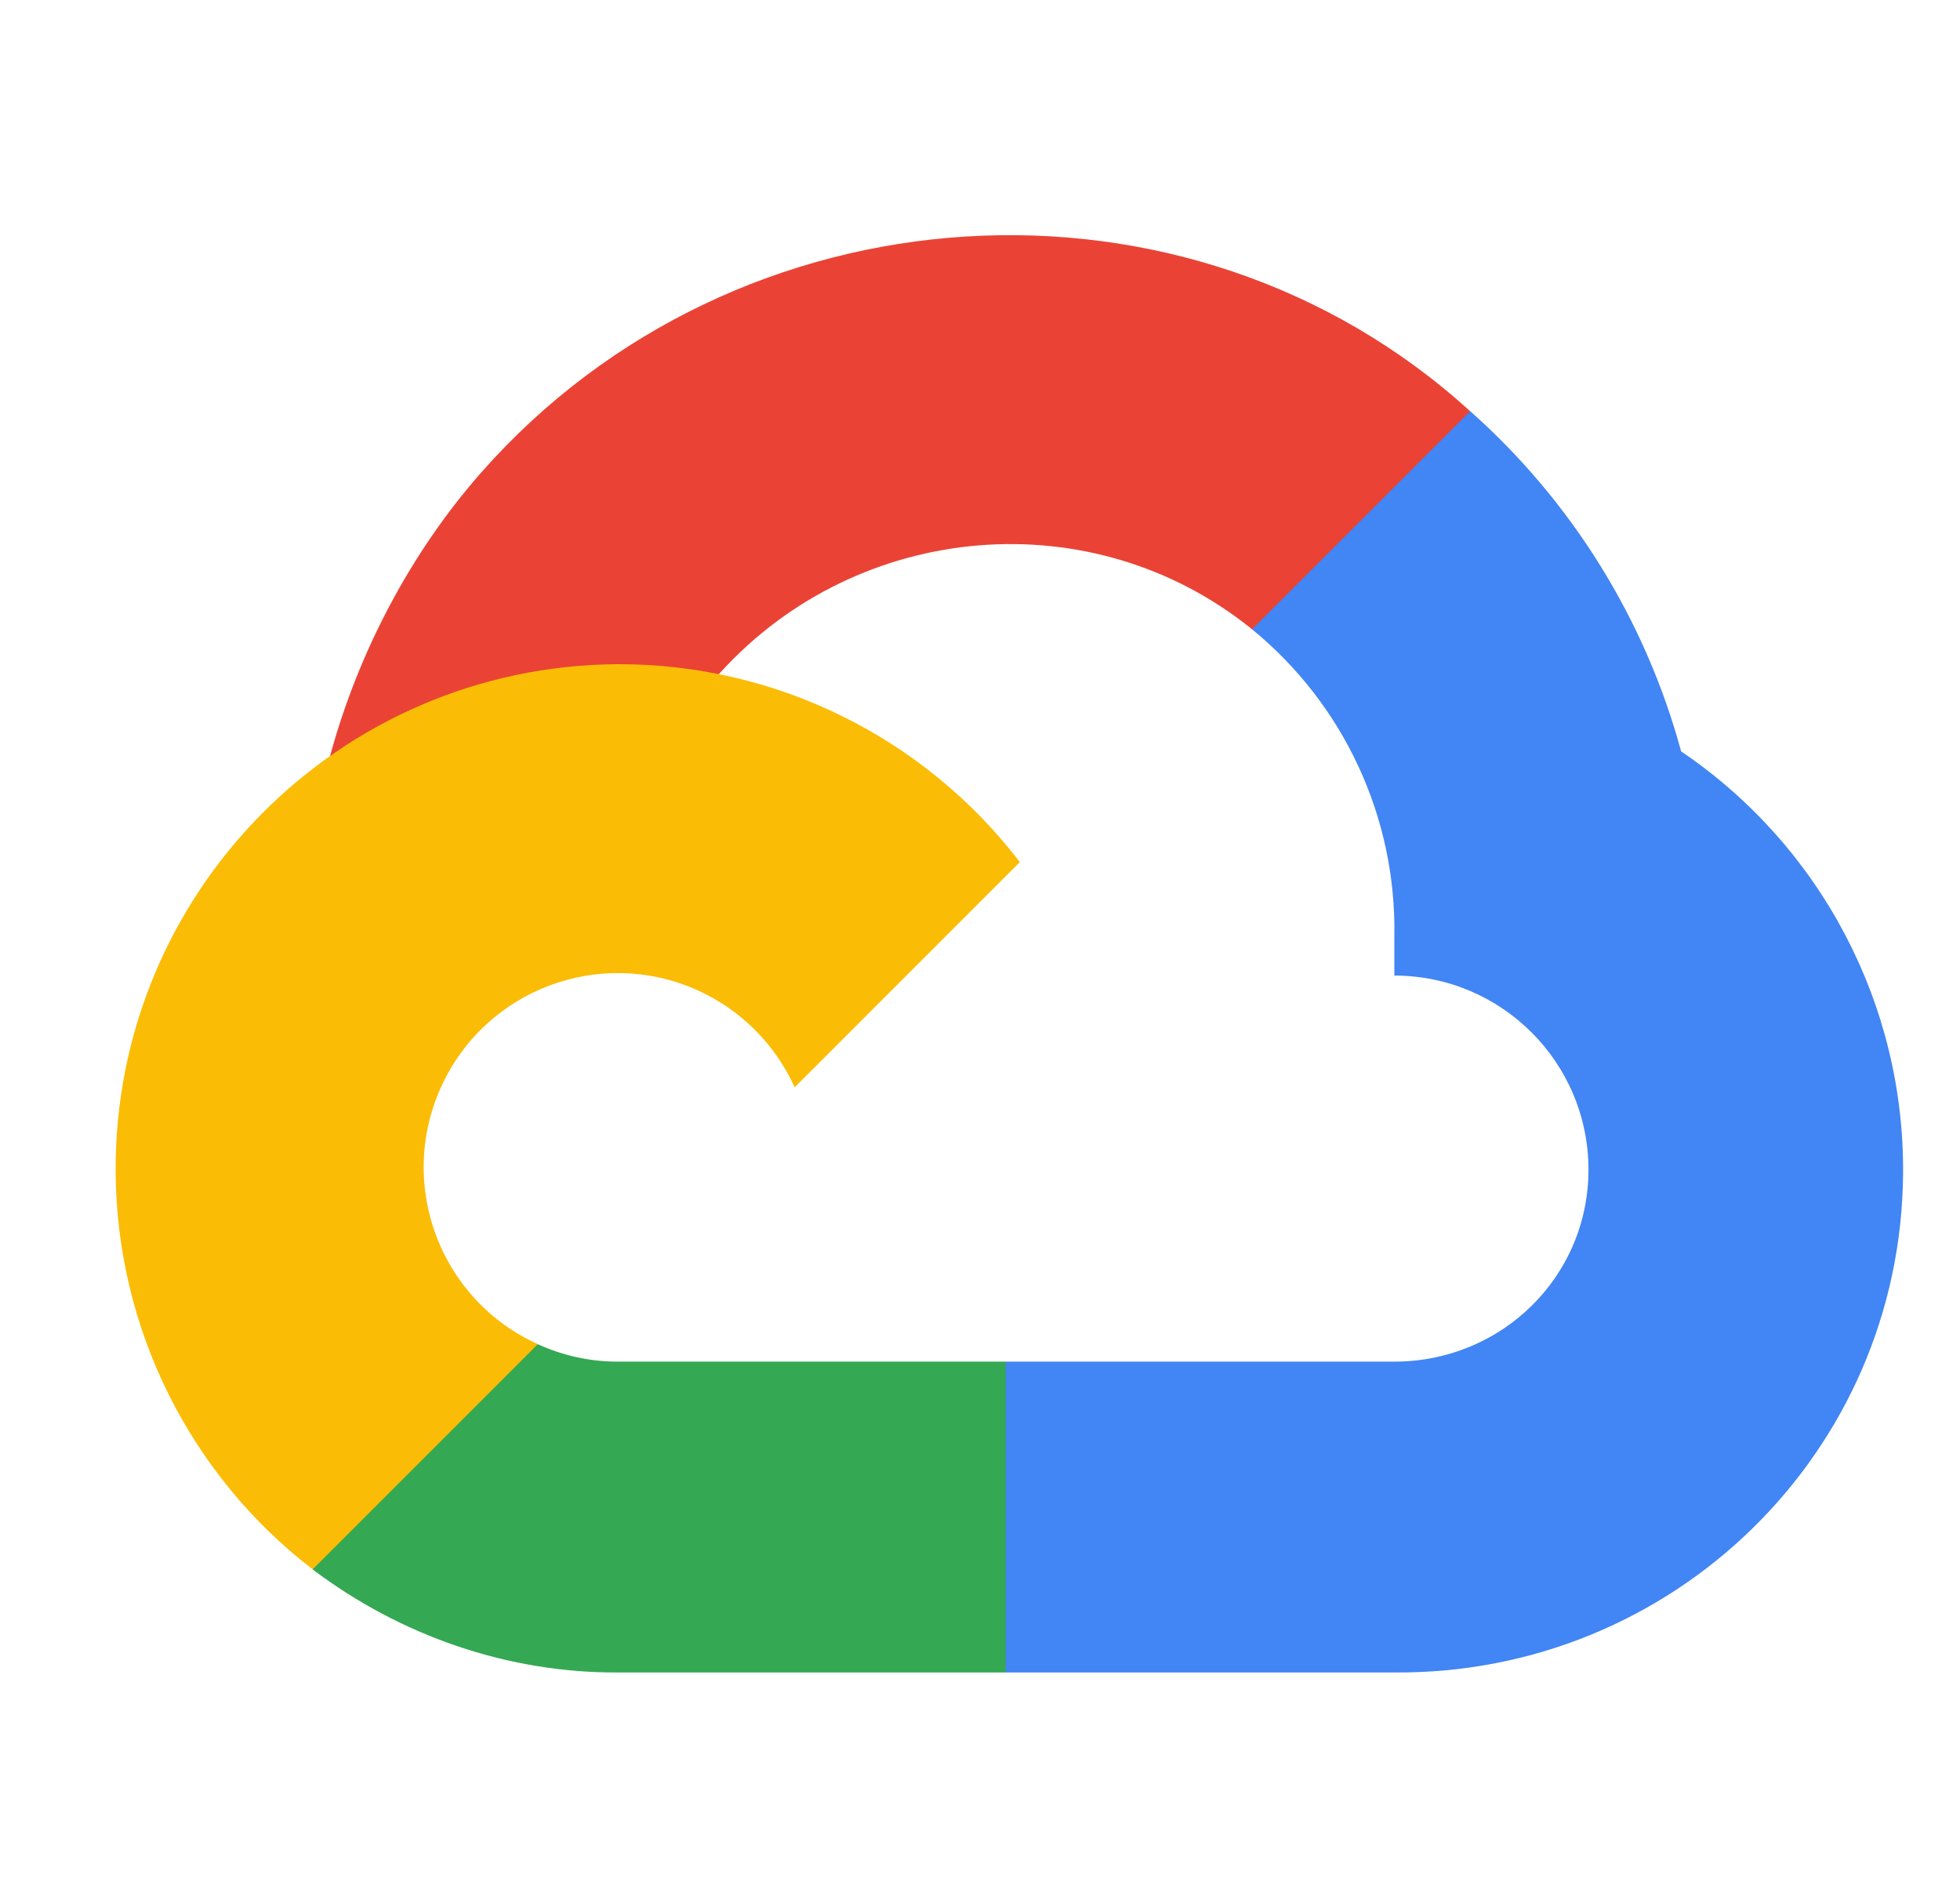 <svg width="25" height="24" viewBox="0 0 25 24" fill="none" xmlns="http://www.w3.org/2000/svg">
<g clip-path="url(#clip0_487_53681)">
<path d="M16.637 8.059L18.619 6.078L18.751 5.243C15.14 1.959 9.399 2.331 6.143 6.02C5.239 7.044 4.568 8.322 4.21 9.641L4.92 9.541L8.884 8.887L9.19 8.574C10.953 6.638 13.934 6.377 15.97 8.025L16.637 8.059Z" fill="#EA4335"/>
<path d="M21.443 9.582C20.987 7.905 20.052 6.397 18.752 5.243L15.97 8.025C17.144 8.984 17.814 10.43 17.785 11.947V12.441C19.152 12.441 20.261 13.549 20.261 14.916C20.261 16.283 19.152 17.364 17.785 17.364H12.827L12.34 17.892V20.862L12.827 21.328H17.785C21.341 21.355 24.247 18.523 24.274 14.966C24.291 12.811 23.228 10.79 21.443 9.582Z" fill="#4285F4"/>
<path d="M7.876 21.328H12.827V17.364H7.876C7.523 17.364 7.181 17.288 6.86 17.142L6.158 17.357L4.162 19.339L3.988 20.014C5.108 20.859 6.473 21.334 7.876 21.328Z" fill="#34A853"/>
<path d="M7.876 8.47C4.319 8.491 1.454 11.391 1.475 14.947C1.487 16.933 2.414 18.803 3.988 20.013L6.86 17.141C5.614 16.578 5.061 15.112 5.624 13.866C6.186 12.62 7.653 12.066 8.899 12.629C9.448 12.877 9.888 13.317 10.136 13.866L13.008 10.994C11.786 9.397 9.887 8.463 7.876 8.47Z" fill="#FBBC05"/>
</g>
<defs>
<clipPath id="clip0_487_53681">
<rect width="24" height="24" fill="white" transform="translate(0.875 -0.001)"/>
</clipPath>
</defs>
</svg>
